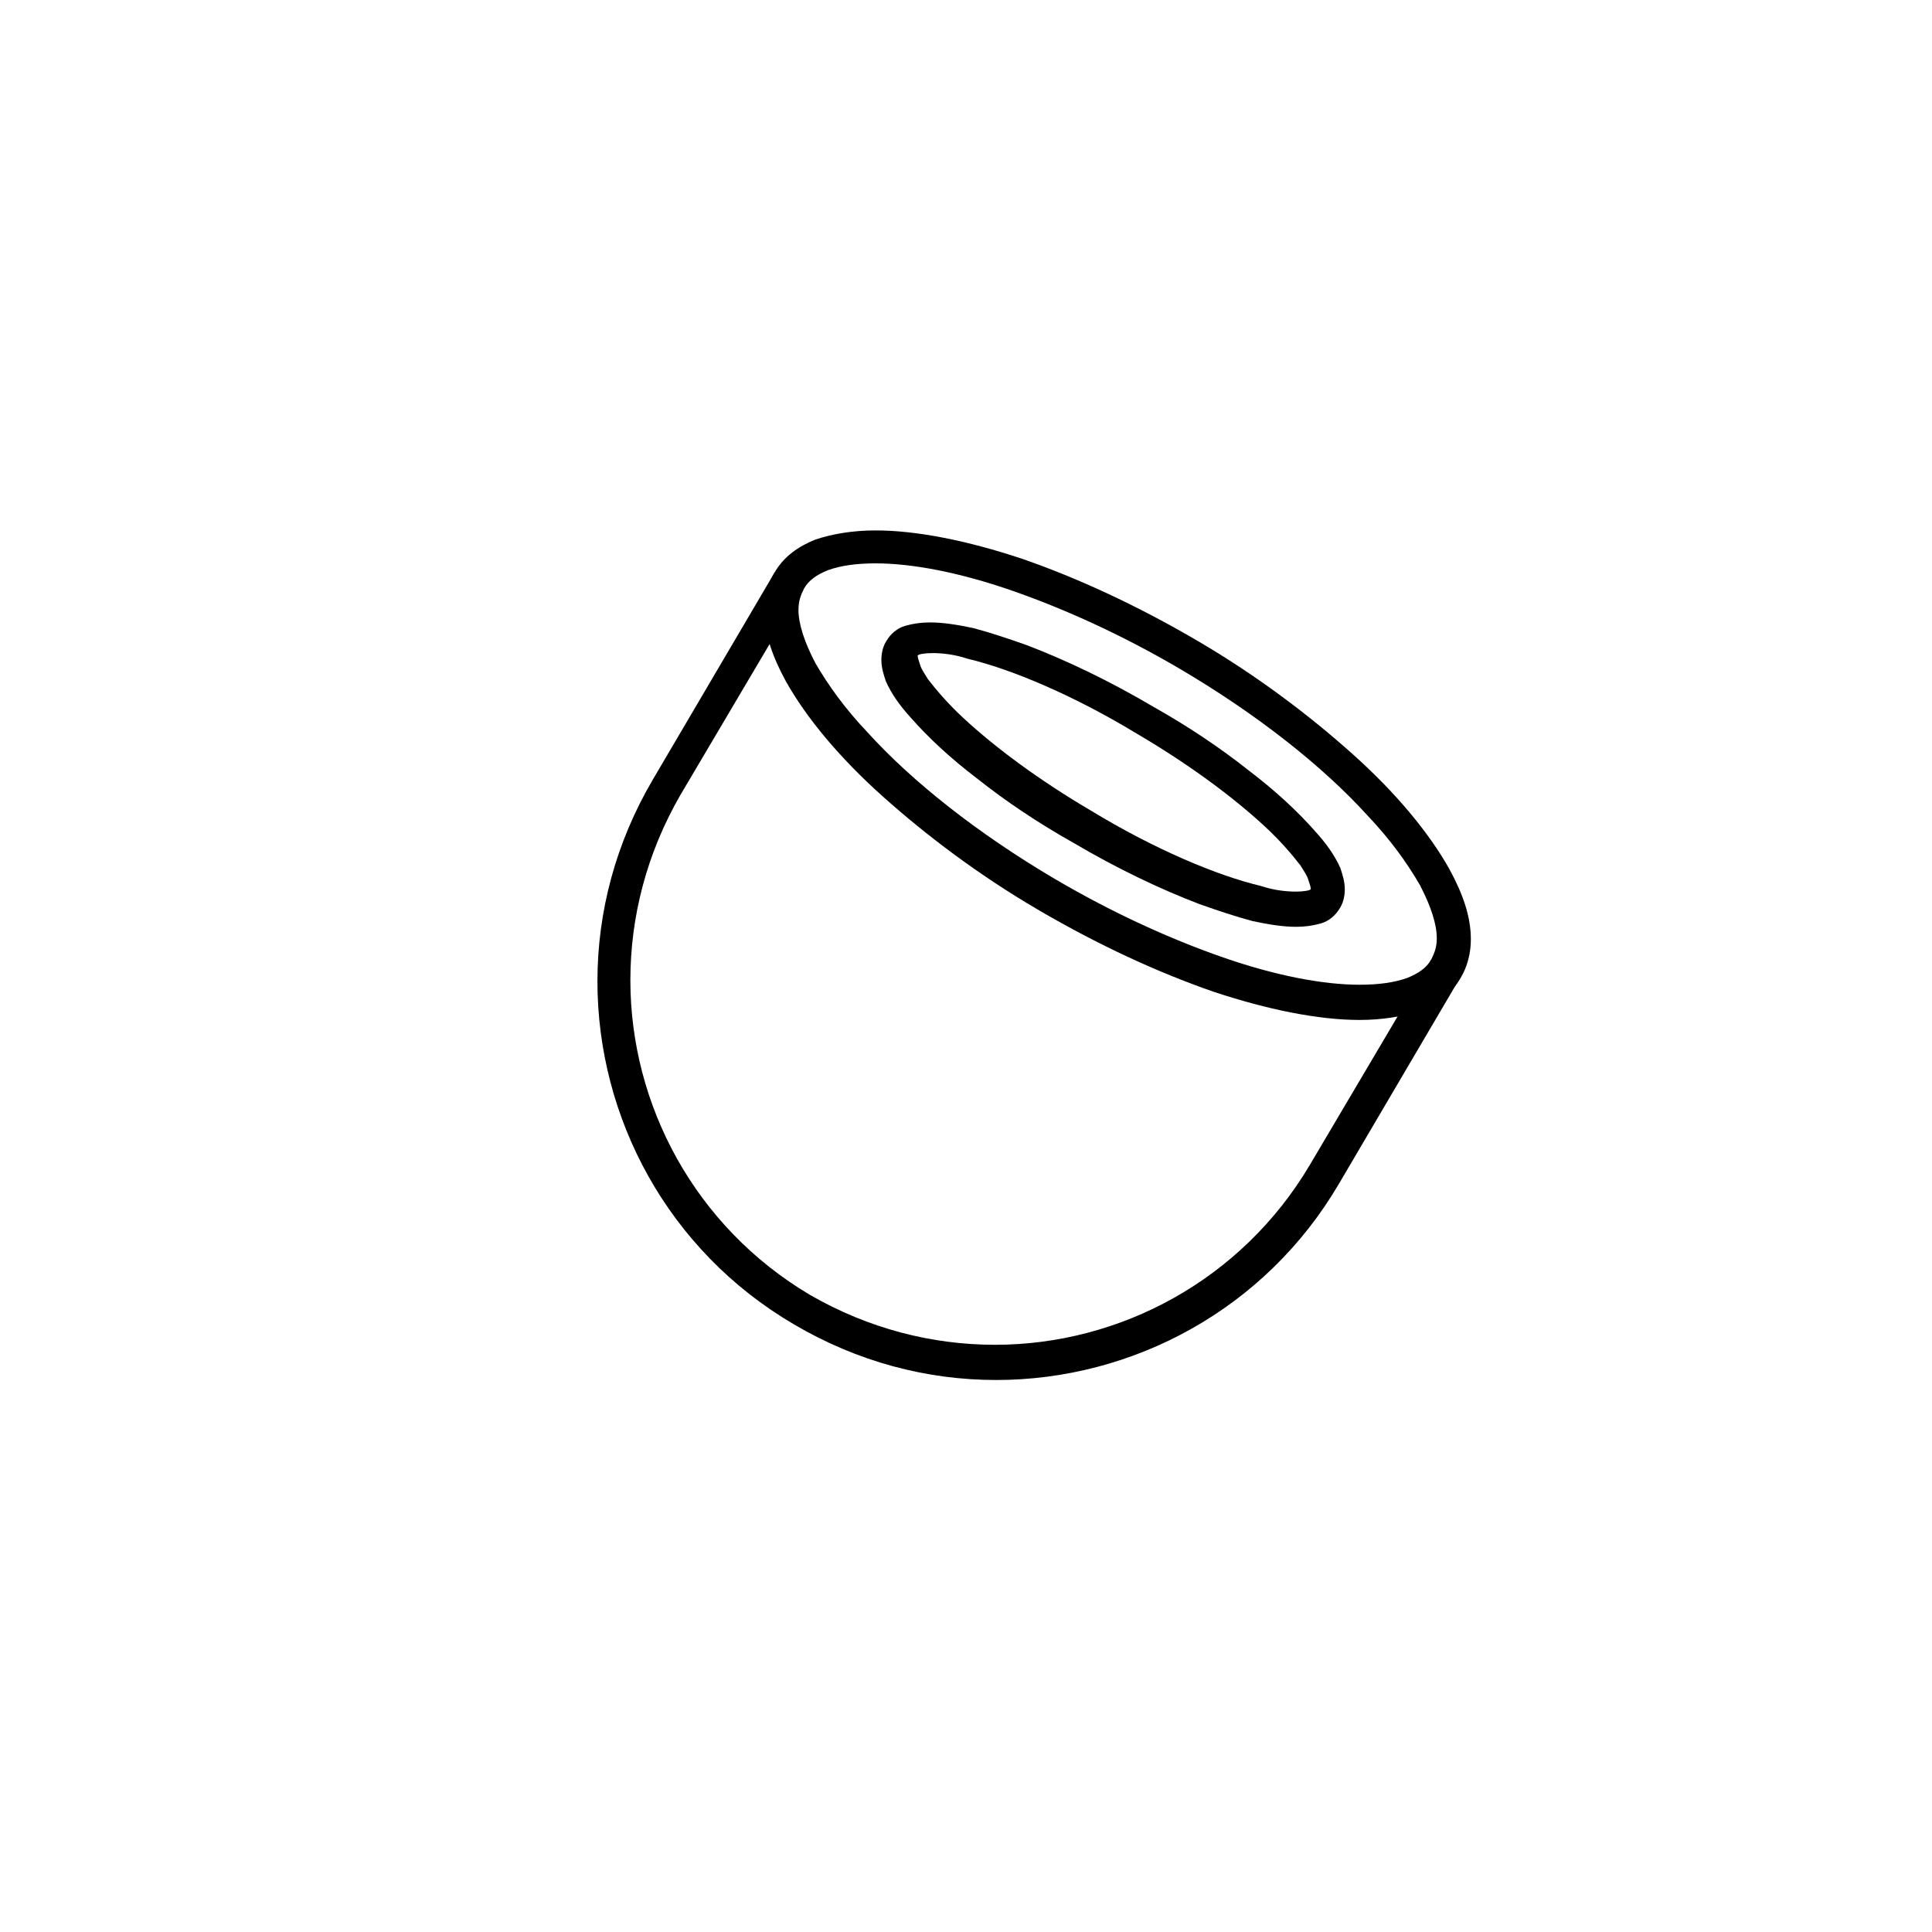 <?xml version="1.0" encoding="utf-8"?>
<!-- Generator: Adobe Illustrator 24.2.1, SVG Export Plug-In . SVG Version: 6.00 Build 0)  -->
<svg version="1.1" id="Vrstva_1" xmlns="http://www.w3.org/2000/svg" xmlns:xlink="http://www.w3.org/1999/xlink" x="0px" y="0px"
	 viewBox="0 0 170.1 170.1" style="enable-background:new 0 0 170.1 170.1;" xml:space="preserve">
<g>
	<path d="M116.7,79.1l-1.3-0.8l0.1,0l-0.1,0l0,0l0.1,0l-0.1,0l0,0c-0.1,0.1-0.6,0.2-1.3,0.2c-0.8,0-1.9-0.1-3.1-0.5
		c-3.8-0.9-9.3-3.2-14.9-6.6c-4.6-2.7-8.5-5.6-11.3-8.2c-1.4-1.3-2.4-2.5-3.1-3.4c-0.3-0.5-0.6-0.9-0.7-1.3
		c-0.1-0.3-0.2-0.6-0.2-0.7l0-0.1l0,0l0,0l0,0l0,0l0,0l-0.1,0l0.1,0l0,0l-0.1,0l0.1,0l-0.1,0l0.1,0l0,0l-0.1,0l0.1,0l0,0
		c0.1-0.1,0.6-0.2,1.3-0.2c0.8,0,1.9,0.1,3.1,0.5c3.8,0.9,9.3,3.2,14.9,6.6c4.6,2.7,8.5,5.6,11.3,8.2c1.4,1.3,2.4,2.5,3.1,3.4
		c0.3,0.5,0.6,0.9,0.7,1.3c0.1,0.3,0.2,0.6,0.2,0.7l0,0.1l0,0l0,0l0,0l0,0l0,0l0.1,0l-0.1,0l0,0l0.1,0l-0.1,0l0,0L116.7,79.1
		l1.3,0.8c0.3-0.5,0.4-1.1,0.4-1.6c0-0.7-0.2-1.3-0.4-1.9c-0.5-1.1-1.2-2.1-2.2-3.2c-1.5-1.7-3.4-3.5-5.9-5.4
		c-2.4-1.9-5.2-3.8-8.4-5.6c-3.9-2.3-7.7-4.1-11.1-5.4c-1.7-0.6-3.2-1.1-4.7-1.5c-1.4-0.3-2.7-0.5-3.8-0.5c-0.8,0-1.5,0.1-2.2,0.3
		c-0.7,0.2-1.3,0.7-1.7,1.4c-0.3,0.5-0.4,1.1-0.4,1.6c0,0.7,0.2,1.3,0.4,1.9c0.5,1.1,1.2,2.1,2.2,3.2c1.5,1.7,3.4,3.5,5.9,5.4
		c2.4,1.9,5.2,3.8,8.4,5.6c3.9,2.3,7.7,4.1,11.1,5.4c1.7,0.6,3.2,1.1,4.7,1.5c1.4,0.3,2.7,0.5,3.8,0.5c0.8,0,1.5-0.1,2.2-0.3
		c0.7-0.2,1.3-0.7,1.7-1.4l0,0L116.7,79.1z"/>
	<path d="M127.3,85.3l-1.3-0.8c-0.4,0.7-1.1,1.2-2.1,1.6c-1.1,0.4-2.5,0.6-4.2,0.6c-3.2,0-7.4-0.8-12-2.4c-4.6-1.6-9.7-3.9-14.8-6.9
		c-6.8-4-12.6-8.6-16.5-12.9c-2-2.1-3.5-4.2-4.6-6.1c-1-1.9-1.5-3.5-1.5-4.7c0-0.8,0.2-1.3,0.5-1.9c0.4-0.7,1.1-1.2,2.1-1.6
		c1.1-0.4,2.5-0.6,4.2-0.6c3.2,0,7.4,0.8,12,2.4c4.6,1.6,9.7,3.9,14.8,6.9c6.8,4,12.6,8.6,16.5,12.9c2,2.1,3.5,4.2,4.6,6.1
		c1,1.9,1.5,3.5,1.5,4.7c0,0.8-0.2,1.3-0.5,1.9L127.3,85.3l1.3,0.8c0.6-1,0.9-2.2,0.9-3.4c0-2-0.7-4-1.9-6.2
		c-1.8-3.2-4.7-6.7-8.5-10.1c-3.8-3.4-8.4-6.9-13.7-10c-5.3-3.1-10.5-5.5-15.4-7.2c-4.8-1.6-9.3-2.5-12.9-2.5c-2,0-3.8,0.3-5.3,0.8
		c-1.5,0.6-2.8,1.5-3.6,2.9c-0.6,1-0.9,2.2-0.9,3.4c0,2,0.7,4,1.9,6.2c1.8,3.2,4.7,6.7,8.5,10.1c3.8,3.4,8.4,6.9,13.7,10
		c5.3,3.1,10.5,5.5,15.4,7.2c4.8,1.6,9.3,2.5,12.9,2.5c2,0,3.8-0.3,5.3-0.8c1.5-0.6,2.8-1.5,3.6-2.9L127.3,85.3z"/>
	<path d="M68.2,50.4L57.5,68.6c-3.3,5.6-4.9,11.7-4.9,17.8c0,12,6.2,23.7,17.3,30.2c5.6,3.3,11.7,4.9,17.8,4.9
		c12,0,23.7-6.2,30.2-17.3L128.6,86l-2.6-1.5l-10.7,18.1c-6,10.1-16.7,15.8-27.7,15.8c-5.5,0-11.1-1.4-16.3-4.4
		c-10.1-6-15.8-16.7-15.8-27.7c0-5.5,1.4-11.1,4.4-16.3l10.7-18.1L68.2,50.4L68.2,50.4z"/>
</g>
</svg>
